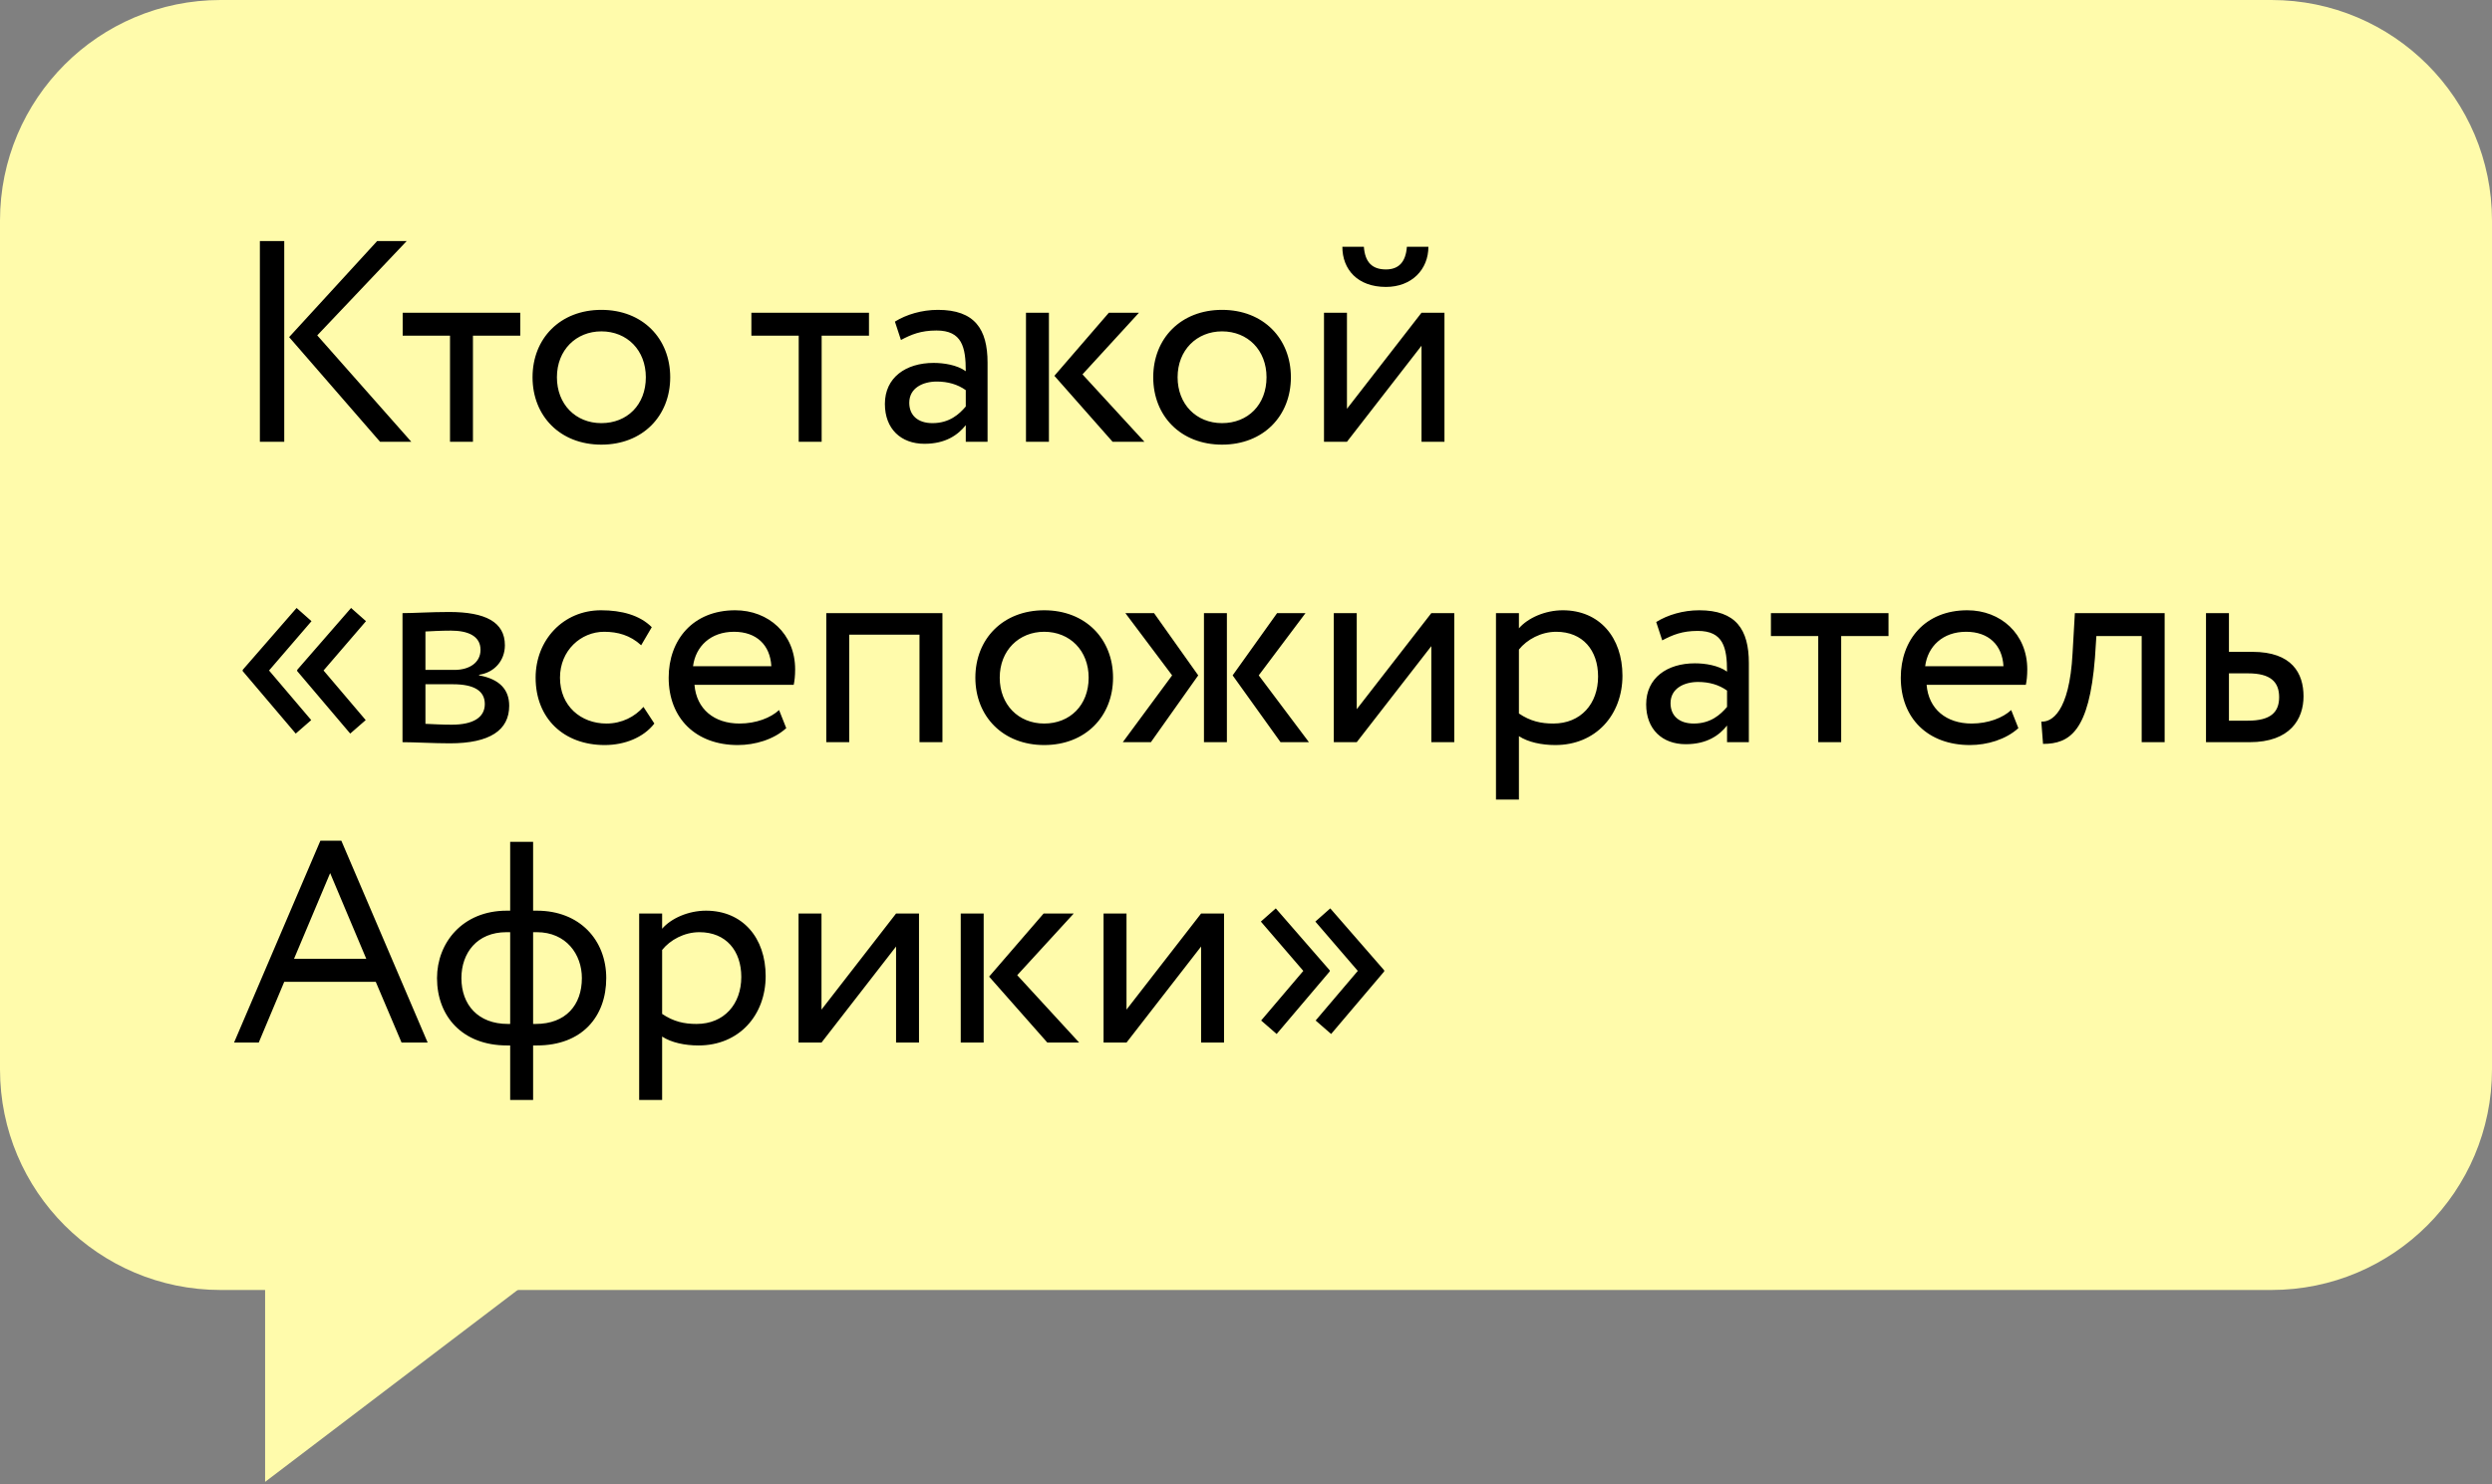 <?xml version="1.0" encoding="UTF-8"?> <svg xmlns="http://www.w3.org/2000/svg" width="141" height="84" viewBox="0 0 141 84" fill="none"><rect x="0" y="0" width="141" height="84" fill="#808080" stroke="none"/> <path d="M0 12.483C0 5.589 5.589 0 12.483 0H128.517C135.411 0 141 5.589 141 12.483V60.517C141 67.411 135.411 73 128.517 73H12.483C5.589 73 0 67.411 0 60.517V12.483Z" fill="#FFFBAB"></path> <path d="M15 83.859V72H30.604L15 83.859Z" fill="#FFFBAB"></path> <path d="M23.013 13.64L17.95 18.979L23.272 25H21.504L16.359 19.077L21.341 13.64H23.013ZM14.704 25V13.64H16.083V25H14.704ZM22.784 18.996V17.697H29.437V18.996H26.76V25H25.462V18.996H22.784ZM30.132 21.349C30.132 19.158 31.689 17.535 34.026 17.535C36.363 17.535 37.921 19.158 37.921 21.349C37.921 23.54 36.363 25.162 34.026 25.162C31.689 25.162 30.132 23.54 30.132 21.349ZM31.511 21.349C31.511 22.874 32.566 23.945 34.026 23.945C35.487 23.945 36.542 22.907 36.542 21.349C36.542 19.823 35.487 18.752 34.026 18.752C32.598 18.752 31.511 19.807 31.511 21.349ZM42.514 18.996V17.697H49.168V18.996H46.49V25H45.192V18.996H42.514ZM50.976 19.239L50.635 18.2C51.285 17.795 52.161 17.535 53.07 17.535C55.147 17.535 55.877 18.622 55.877 20.521V25H54.644V24.059C54.206 24.61 53.508 25.114 52.307 25.114C50.976 25.114 50.068 24.27 50.068 22.858C50.068 21.365 51.252 20.537 52.826 20.537C53.394 20.537 54.157 20.651 54.644 21.008C54.644 19.645 54.433 18.703 52.989 18.703C52.096 18.703 51.56 18.931 50.976 19.239ZM52.761 23.945C53.719 23.945 54.271 23.442 54.644 23.004V22.079C54.189 21.754 53.638 21.592 53.005 21.592C52.226 21.592 51.447 21.949 51.447 22.793C51.447 23.491 51.917 23.945 52.761 23.945ZM64.445 17.697L61.248 21.186L64.753 25H62.952L59.658 21.267L62.741 17.697H64.445ZM58.051 25V17.697H59.349V25H58.051ZM65.251 21.349C65.251 19.158 66.808 17.535 69.145 17.535C71.482 17.535 73.04 19.158 73.04 21.349C73.04 23.54 71.482 25.162 69.145 25.162C66.808 25.162 65.251 23.54 65.251 21.349ZM66.63 21.349C66.63 22.874 67.685 23.945 69.145 23.945C70.606 23.945 71.661 22.907 71.661 21.349C71.661 19.823 70.606 18.752 69.145 18.752C67.717 18.752 66.63 19.807 66.63 21.349ZM76.212 25H74.913V17.697H76.212V23.134L80.431 17.697H81.729V25H80.431V19.564L76.212 25ZM75.952 13.965H77.169C77.234 14.841 77.639 15.247 78.418 15.247C79.132 15.247 79.538 14.841 79.603 13.965H80.82C80.82 15.247 79.879 16.237 78.418 16.237C76.812 16.237 75.952 15.247 75.952 13.965ZM19.816 41.513L16.814 37.975V37.91L19.864 34.405L20.708 35.152L18.307 37.943L20.692 40.75L19.816 41.513ZM16.733 41.513L13.73 37.975V37.91L16.781 34.405L17.625 35.152L15.223 37.943L17.609 40.75L16.733 41.513ZM22.774 42V34.697C23.407 34.697 24.364 34.632 25.419 34.632C27.464 34.632 28.567 35.2 28.567 36.515C28.567 37.375 27.983 38.057 27.107 38.186V38.219C28.275 38.43 28.811 39.03 28.811 39.939C28.811 41.318 27.723 42.065 25.451 42.065C24.543 42.065 23.439 42 22.774 42ZM25.63 38.722H24.072V40.961C24.462 40.978 24.981 41.01 25.565 41.01C26.766 41.01 27.431 40.604 27.431 39.842C27.431 39.079 26.798 38.722 25.63 38.722ZM25.516 35.687C24.932 35.687 24.397 35.72 24.072 35.736V37.91H25.711C26.571 37.91 27.188 37.489 27.188 36.775C27.188 35.979 26.458 35.687 25.516 35.687ZM36.408 40.004L37.024 40.945C36.408 41.74 35.337 42.162 34.217 42.162C31.896 42.162 30.306 40.653 30.306 38.349C30.306 36.223 31.864 34.535 34.006 34.535C35.174 34.535 36.197 34.811 36.878 35.492L36.278 36.515C35.661 35.947 34.947 35.752 34.184 35.752C32.87 35.752 31.685 36.807 31.685 38.349C31.685 39.955 32.87 40.945 34.314 40.945C35.191 40.945 35.921 40.556 36.408 40.004ZM44.081 40.182L44.487 41.205C43.773 41.854 42.718 42.162 41.745 42.162C39.375 42.162 37.834 40.653 37.834 38.349C37.834 36.223 39.197 34.535 41.599 34.535C43.481 34.535 44.99 35.866 44.99 37.878C44.99 38.235 44.958 38.527 44.909 38.754H39.294C39.408 40.134 40.414 40.945 41.842 40.945C42.783 40.945 43.611 40.621 44.081 40.182ZM41.534 35.752C40.203 35.752 39.359 36.58 39.213 37.7H43.643C43.578 36.499 42.8 35.752 41.534 35.752ZM52.026 42V35.914H48.05V42H46.752V34.697H53.324V42H52.026ZM55.187 38.349C55.187 36.158 56.745 34.535 59.082 34.535C61.419 34.535 62.977 36.158 62.977 38.349C62.977 40.539 61.419 42.162 59.082 42.162C56.745 42.162 55.187 40.539 55.187 38.349ZM56.566 38.349C56.566 39.874 57.621 40.945 59.082 40.945C60.542 40.945 61.597 39.907 61.597 38.349C61.597 36.823 60.542 35.752 59.082 35.752C57.654 35.752 56.566 36.807 56.566 38.349ZM73.866 34.697L71.221 38.219L74.061 42H72.454L69.744 38.219L72.259 34.697H73.866ZM68.121 42V34.697H69.419V42H68.121ZM66.32 38.219L63.675 34.697H65.297L67.797 38.219L65.119 42H63.529L66.32 38.219ZM76.766 42H75.468V34.697H76.766V40.134L80.986 34.697H82.284V42H80.986V36.564L76.766 42ZM84.644 45.246V34.697H85.942V35.557C86.445 34.973 87.419 34.535 88.425 34.535C90.502 34.535 91.8 36.077 91.8 38.235C91.8 40.458 90.291 42.162 88.003 42.162C87.224 42.162 86.461 42 85.942 41.659V45.246H84.644ZM88.052 35.752C87.192 35.752 86.396 36.19 85.942 36.758V40.377C86.591 40.815 87.192 40.945 87.889 40.945C89.447 40.945 90.421 39.825 90.421 38.284C90.421 36.807 89.561 35.752 88.052 35.752ZM94.051 36.239L93.71 35.2C94.359 34.795 95.235 34.535 96.144 34.535C98.221 34.535 98.952 35.622 98.952 37.521V42H97.718V41.059C97.28 41.611 96.582 42.114 95.381 42.114C94.051 42.114 93.142 41.27 93.142 39.858C93.142 38.365 94.326 37.537 95.901 37.537C96.469 37.537 97.231 37.651 97.718 38.008C97.718 36.645 97.507 35.703 96.063 35.703C95.17 35.703 94.635 35.931 94.051 36.239ZM95.836 40.945C96.793 40.945 97.345 40.442 97.718 40.004V39.079C97.264 38.754 96.712 38.592 96.079 38.592C95.3 38.592 94.521 38.949 94.521 39.793C94.521 40.491 94.992 40.945 95.836 40.945ZM100.201 35.996V34.697H106.854V35.996H104.176V42H102.878V35.996H100.201ZM113.796 40.182L114.202 41.205C113.488 41.854 112.433 42.162 111.459 42.162C109.09 42.162 107.548 40.653 107.548 38.349C107.548 36.223 108.912 34.535 111.313 34.535C113.196 34.535 114.705 35.866 114.705 37.878C114.705 38.235 114.673 38.527 114.624 38.754H109.009C109.122 40.134 110.129 40.945 111.557 40.945C112.498 40.945 113.326 40.621 113.796 40.182ZM111.248 35.752C109.918 35.752 109.074 36.58 108.928 37.7H113.358C113.293 36.499 112.514 35.752 111.248 35.752ZM121.179 42V35.996H118.615L118.534 37.229C118.209 41.383 117.106 42.097 115.597 42.097L115.499 40.832C116.051 40.88 117.09 40.345 117.268 36.969L117.398 34.697H122.478V42H121.179ZM124.818 42V34.697H126.116V36.888H127.447C129.686 36.888 130.336 38.105 130.336 39.404C130.336 40.685 129.589 42 127.285 42H124.818ZM127.204 38.105H126.116V40.783H127.187C128.469 40.783 128.956 40.312 128.956 39.452C128.956 38.576 128.453 38.105 127.204 38.105ZM13.243 59L18.128 47.575H19.313L24.198 59H22.721L21.26 55.56H16.083L14.639 59H13.243ZM18.68 49.409L16.635 54.261H20.725L18.68 49.409ZM28.866 62.246V59.162H28.687C26.172 59.162 24.727 57.523 24.727 55.349C24.727 53.369 26.156 51.535 28.671 51.535H28.866V47.64H30.164V51.535H30.375C32.809 51.535 34.302 53.206 34.302 55.349C34.302 57.523 32.939 59.162 30.375 59.162H30.164V62.246H28.866ZM26.107 55.349C26.107 56.858 27.048 57.945 28.736 57.945H28.866V52.752H28.655C26.983 52.752 26.107 53.937 26.107 55.349ZM30.375 52.752H30.164V57.945H30.31C32.014 57.945 32.923 56.874 32.923 55.349C32.923 54.002 32.03 52.752 30.375 52.752ZM36.165 62.246V51.697H37.464V52.557C37.967 51.973 38.94 51.535 39.946 51.535C42.024 51.535 43.322 53.077 43.322 55.235C43.322 57.458 41.813 59.162 39.525 59.162C38.745 59.162 37.983 59 37.464 58.659V62.246H36.165ZM39.573 52.752C38.713 52.752 37.918 53.19 37.464 53.758V57.377C38.113 57.815 38.713 57.945 39.411 57.945C40.969 57.945 41.943 56.825 41.943 55.284C41.943 53.807 41.082 52.752 39.573 52.752ZM46.481 59H45.183V51.697H46.481V57.134L50.7 51.697H51.998V59H50.7V53.564L46.481 59ZM60.752 51.697L57.556 55.186L61.061 59H59.26L55.965 55.267L59.048 51.697H60.752ZM54.359 59V51.697H55.657V59H54.359ZM63.739 59H62.441V51.697H63.739V57.134L67.959 51.697H69.257V59H67.959V53.564L63.739 59ZM78.319 54.975L75.317 58.513L74.441 57.75L76.826 54.943L74.424 52.152L75.268 51.405L78.319 54.91V54.975ZM75.236 54.975L72.234 58.513L71.357 57.75L73.743 54.943L71.341 52.152L72.185 51.405L75.236 54.91V54.975Z" fill="black"></path> </svg> 